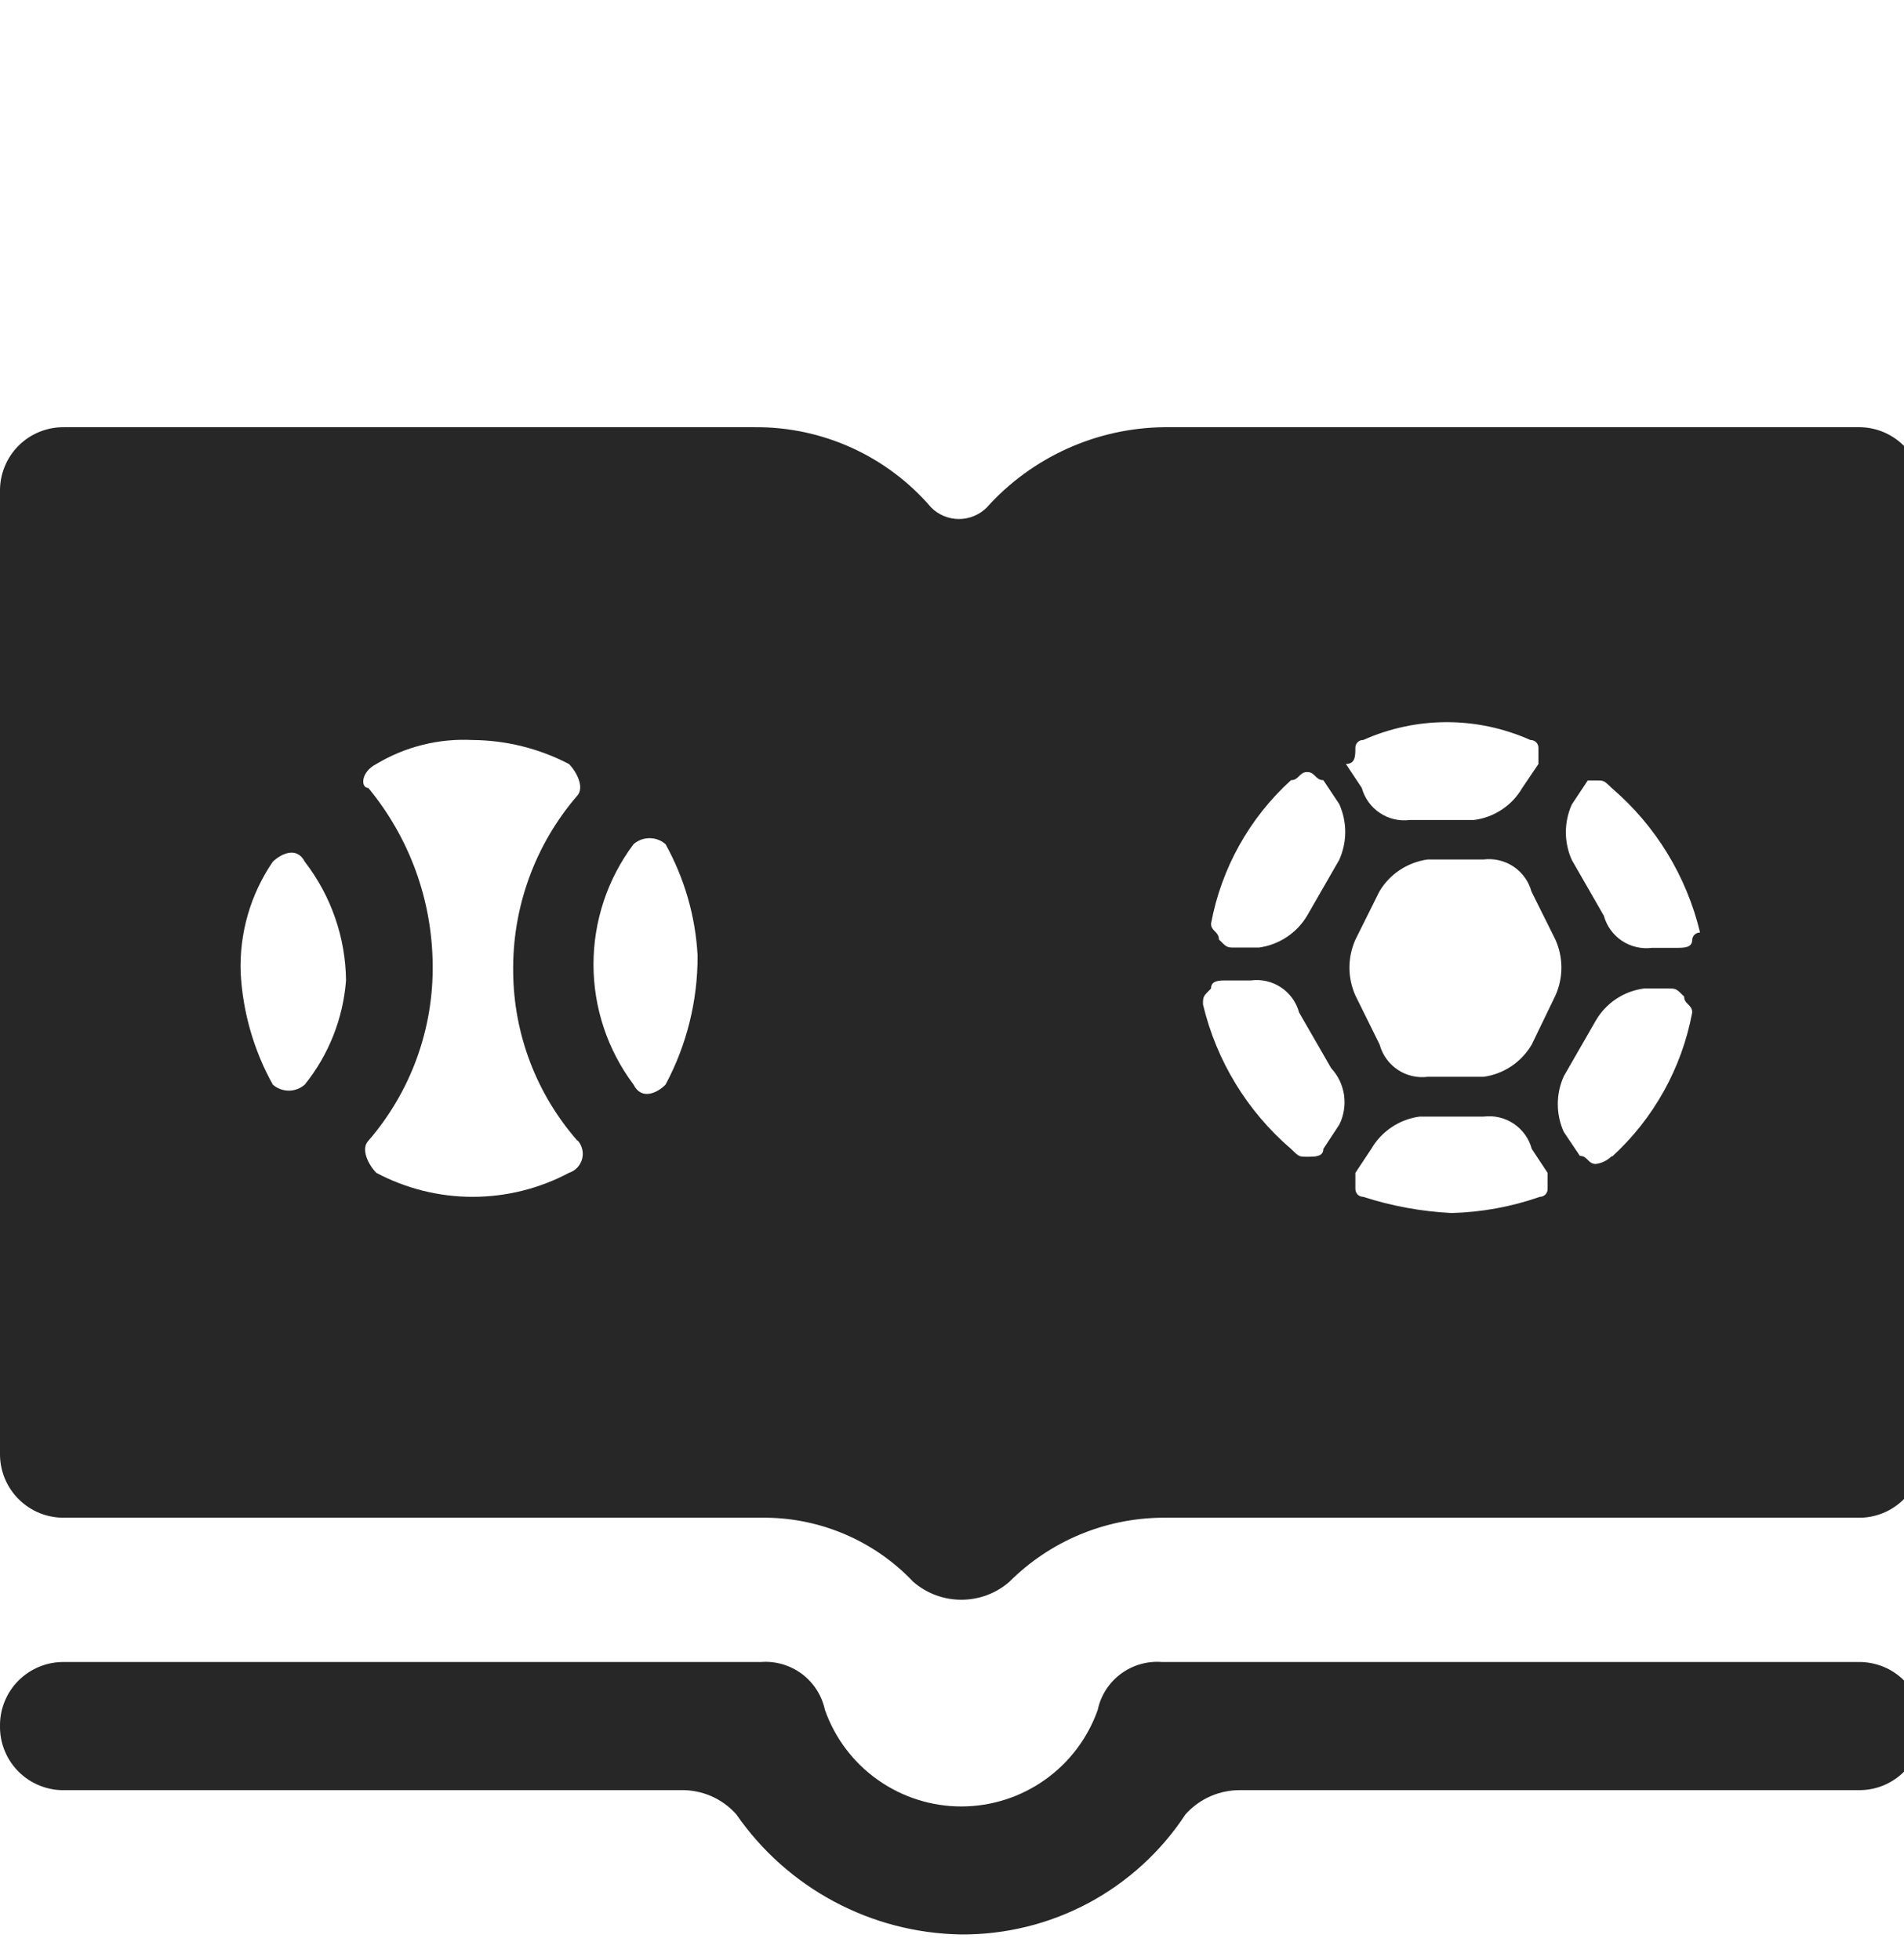 <svg width="34" height="35" viewBox="0 0 34 35" fill="none" xmlns="http://www.w3.org/2000/svg">
<g clip-path="url(#clip0_0_663)">
<path d="M20.746 29.684C20.484 29.664 20.223 29.74 20.013 29.897C19.802 30.055 19.656 30.283 19.602 30.54C19.424 31.044 19.094 31.481 18.658 31.789C18.222 32.098 17.701 32.264 17.166 32.264C16.632 32.264 16.111 32.098 15.675 31.789C15.238 31.481 14.909 31.044 14.731 30.54C14.676 30.283 14.53 30.055 14.32 29.897C14.109 29.74 13.849 29.664 13.587 29.684H1.149C0.998 29.682 0.848 29.709 0.708 29.766C0.567 29.822 0.44 29.907 0.333 30.013C0.225 30.12 0.141 30.247 0.084 30.387C0.026 30.527 -0.002 30.677 0 30.829C-0.002 30.98 0.026 31.13 0.084 31.27C0.141 31.41 0.225 31.537 0.333 31.644C0.44 31.751 0.567 31.835 0.708 31.891C0.848 31.948 0.998 31.976 1.149 31.973H12.154C12.341 31.968 12.527 32.005 12.699 32.079C12.871 32.154 13.025 32.266 13.149 32.406C13.599 33.056 14.197 33.59 14.895 33.963C15.592 34.336 16.368 34.537 17.159 34.55C17.953 34.556 18.736 34.363 19.437 33.989C20.137 33.614 20.733 33.07 21.169 32.406C21.294 32.266 21.447 32.155 21.619 32.08C21.791 32.006 21.977 31.969 22.164 31.973H33.188C33.339 31.975 33.489 31.947 33.629 31.89C33.768 31.833 33.895 31.749 34.002 31.642C34.109 31.535 34.193 31.409 34.25 31.269C34.306 31.129 34.335 30.979 34.333 30.829C34.335 30.678 34.306 30.528 34.25 30.388C34.193 30.249 34.109 30.122 34.002 30.015C33.895 29.908 33.768 29.824 33.629 29.767C33.489 29.711 33.339 29.682 33.188 29.684H20.746Z" fill="#272727"/>
<path d="M33.223 7.63H20.786C20.188 7.637 19.598 7.768 19.053 8.015C18.509 8.262 18.021 8.618 17.622 9.063C17.556 9.129 17.479 9.181 17.393 9.216C17.308 9.252 17.216 9.27 17.124 9.27C17.032 9.27 16.94 9.252 16.855 9.216C16.769 9.181 16.692 9.129 16.627 9.063C16.238 8.609 15.755 8.246 15.21 7.998C14.666 7.751 14.075 7.625 13.477 7.63H1.149C0.998 7.628 0.848 7.655 0.708 7.712C0.567 7.768 0.44 7.852 0.333 7.959C0.225 8.066 0.141 8.193 0.084 8.333C0.026 8.473 -0.002 8.623 0 8.775V25.958C-0.002 26.11 0.026 26.26 0.083 26.4C0.141 26.541 0.225 26.668 0.332 26.775C0.439 26.882 0.567 26.967 0.707 27.024C0.848 27.081 0.998 27.109 1.149 27.107H13.587C14.095 27.099 14.599 27.197 15.068 27.394C15.536 27.591 15.959 27.883 16.308 28.252C16.546 28.459 16.851 28.572 17.166 28.572C17.482 28.572 17.787 28.459 18.024 28.252C18.747 27.529 19.724 27.118 20.746 27.107H33.183C33.335 27.11 33.485 27.081 33.625 27.024C33.765 26.967 33.892 26.882 33.999 26.775C34.105 26.668 34.19 26.54 34.246 26.4C34.303 26.26 34.33 26.109 34.328 25.958V8.775C34.332 8.477 34.218 8.189 34.011 7.975C33.804 7.761 33.521 7.637 33.223 7.63ZM5.443 19.371C5.364 19.441 5.262 19.479 5.157 19.479C5.051 19.479 4.95 19.441 4.871 19.371C4.532 18.76 4.336 18.079 4.298 17.381C4.271 16.674 4.471 15.976 4.871 15.391C5.015 15.252 5.298 15.108 5.443 15.391C5.912 15.999 6.171 16.743 6.179 17.511C6.127 18.191 5.87 18.84 5.443 19.371ZM10.313 20.366C10.354 20.411 10.382 20.464 10.396 20.523C10.411 20.581 10.41 20.642 10.395 20.699C10.38 20.757 10.35 20.81 10.309 20.854C10.268 20.897 10.216 20.93 10.159 20.948C9.63 21.229 9.04 21.376 8.44 21.376C7.841 21.376 7.251 21.229 6.721 20.948C6.577 20.804 6.438 20.52 6.577 20.376C7.333 19.503 7.742 18.382 7.726 17.227C7.717 16.075 7.311 14.961 6.577 14.073C6.438 14.073 6.438 13.789 6.721 13.645C7.238 13.335 7.836 13.186 8.438 13.217C9.037 13.221 9.627 13.368 10.159 13.645C10.303 13.789 10.443 14.073 10.303 14.217C9.551 15.092 9.146 16.213 9.164 17.366C9.174 18.475 9.582 19.543 10.313 20.376V20.366ZM11.885 19.371C11.746 19.516 11.457 19.66 11.313 19.371C10.849 18.752 10.598 17.999 10.598 17.225C10.598 16.45 10.849 15.697 11.313 15.078C11.392 15.008 11.494 14.97 11.599 14.97C11.705 14.97 11.806 15.008 11.885 15.078C12.224 15.69 12.42 16.37 12.457 17.068C12.46 17.871 12.264 18.663 11.885 19.371ZM24.203 13.357C24.203 13.338 24.206 13.32 24.213 13.302C24.219 13.285 24.23 13.27 24.243 13.257C24.256 13.243 24.271 13.233 24.289 13.226C24.306 13.22 24.324 13.216 24.343 13.217C24.812 13.007 25.321 12.898 25.835 12.898C26.35 12.898 26.858 13.007 27.328 13.217C27.346 13.217 27.365 13.22 27.383 13.226C27.4 13.233 27.416 13.243 27.43 13.256C27.443 13.269 27.454 13.285 27.461 13.302C27.468 13.319 27.472 13.338 27.472 13.357V13.645L27.183 14.073C27.093 14.228 26.969 14.36 26.82 14.459C26.671 14.559 26.5 14.622 26.323 14.645H25.179C24.99 14.67 24.799 14.626 24.641 14.52C24.483 14.415 24.368 14.256 24.318 14.073L24.034 13.645C24.203 13.645 24.203 13.501 24.203 13.357ZM23.054 13.934C23.198 13.934 23.198 13.789 23.343 13.789C23.487 13.789 23.487 13.934 23.631 13.934L23.915 14.361C23.985 14.518 24.022 14.687 24.022 14.859C24.022 15.03 23.985 15.2 23.915 15.357L23.343 16.352C23.252 16.506 23.127 16.637 22.978 16.736C22.829 16.835 22.66 16.899 22.482 16.924H22.054C21.91 16.924 21.91 16.924 21.766 16.779C21.766 16.635 21.626 16.635 21.626 16.496C21.809 15.509 22.311 14.609 23.054 13.934ZM23.915 20.088L23.631 20.52C23.631 20.66 23.487 20.66 23.343 20.66C23.198 20.66 23.198 20.66 23.054 20.52C22.271 19.848 21.72 18.944 21.482 17.939C21.482 17.799 21.482 17.799 21.626 17.655C21.626 17.511 21.766 17.511 21.91 17.511H22.338C22.526 17.486 22.717 17.53 22.875 17.635C23.034 17.741 23.148 17.899 23.198 18.083L23.771 19.078C23.895 19.211 23.975 19.38 24.001 19.56C24.026 19.741 23.997 19.925 23.915 20.088ZM27.636 21.232C27.637 21.251 27.634 21.269 27.627 21.287C27.62 21.304 27.61 21.32 27.597 21.334C27.584 21.347 27.569 21.358 27.551 21.365C27.534 21.372 27.516 21.376 27.497 21.376C26.989 21.554 26.457 21.651 25.92 21.665C25.384 21.638 24.854 21.541 24.343 21.376C24.324 21.376 24.305 21.372 24.288 21.365C24.271 21.358 24.256 21.347 24.242 21.334C24.23 21.32 24.219 21.304 24.213 21.287C24.206 21.269 24.203 21.251 24.203 21.232V20.948L24.487 20.52C24.577 20.365 24.701 20.232 24.851 20.132C25 20.032 25.17 19.968 25.348 19.943H26.492C26.681 19.919 26.872 19.964 27.031 20.07C27.189 20.176 27.304 20.336 27.353 20.52L27.636 20.948V21.232ZM27.353 18.655C27.263 18.81 27.138 18.943 26.989 19.043C26.84 19.143 26.67 19.208 26.492 19.232H25.497C25.308 19.256 25.116 19.212 24.958 19.105C24.8 18.999 24.685 18.839 24.636 18.655L24.203 17.779C24.134 17.623 24.097 17.453 24.097 17.282C24.097 17.11 24.134 16.941 24.203 16.784L24.631 15.924C24.722 15.769 24.847 15.638 24.996 15.539C25.145 15.44 25.315 15.376 25.492 15.351H26.487C26.675 15.327 26.866 15.371 27.025 15.476C27.183 15.581 27.298 15.74 27.348 15.924L27.776 16.784C27.846 16.941 27.882 17.11 27.882 17.282C27.882 17.453 27.846 17.623 27.776 17.779L27.353 18.655ZM28.785 20.645C28.708 20.724 28.606 20.774 28.497 20.789C28.353 20.789 28.353 20.645 28.213 20.645L27.925 20.217C27.854 20.061 27.818 19.891 27.818 19.72C27.818 19.548 27.854 19.378 27.925 19.222L28.497 18.227C28.587 18.072 28.711 17.94 28.861 17.841C29.01 17.741 29.18 17.678 29.358 17.655H29.785C29.93 17.655 29.93 17.655 30.074 17.799C30.074 17.939 30.218 17.939 30.218 18.083C30.033 19.075 29.53 19.979 28.785 20.66V20.645ZM30.218 16.784C30.218 16.929 30.074 16.929 29.93 16.929H29.502C29.314 16.953 29.122 16.909 28.964 16.804C28.806 16.699 28.691 16.54 28.641 16.357L28.069 15.361C27.998 15.205 27.962 15.036 27.962 14.864C27.962 14.692 27.998 14.523 28.069 14.367L28.353 13.939H28.497C28.641 13.939 28.641 13.939 28.785 14.078C29.568 14.75 30.118 15.652 30.358 16.655C30.322 16.655 30.288 16.668 30.262 16.692C30.236 16.716 30.221 16.749 30.218 16.784Z" fill="#272727"/>
</g>
<defs>
<clipPath id="clip0_0_663">
<rect width="34" height="34" fill="white" transform="translate(0 0.83)"/>
</clipPath>
</defs>
</svg>

